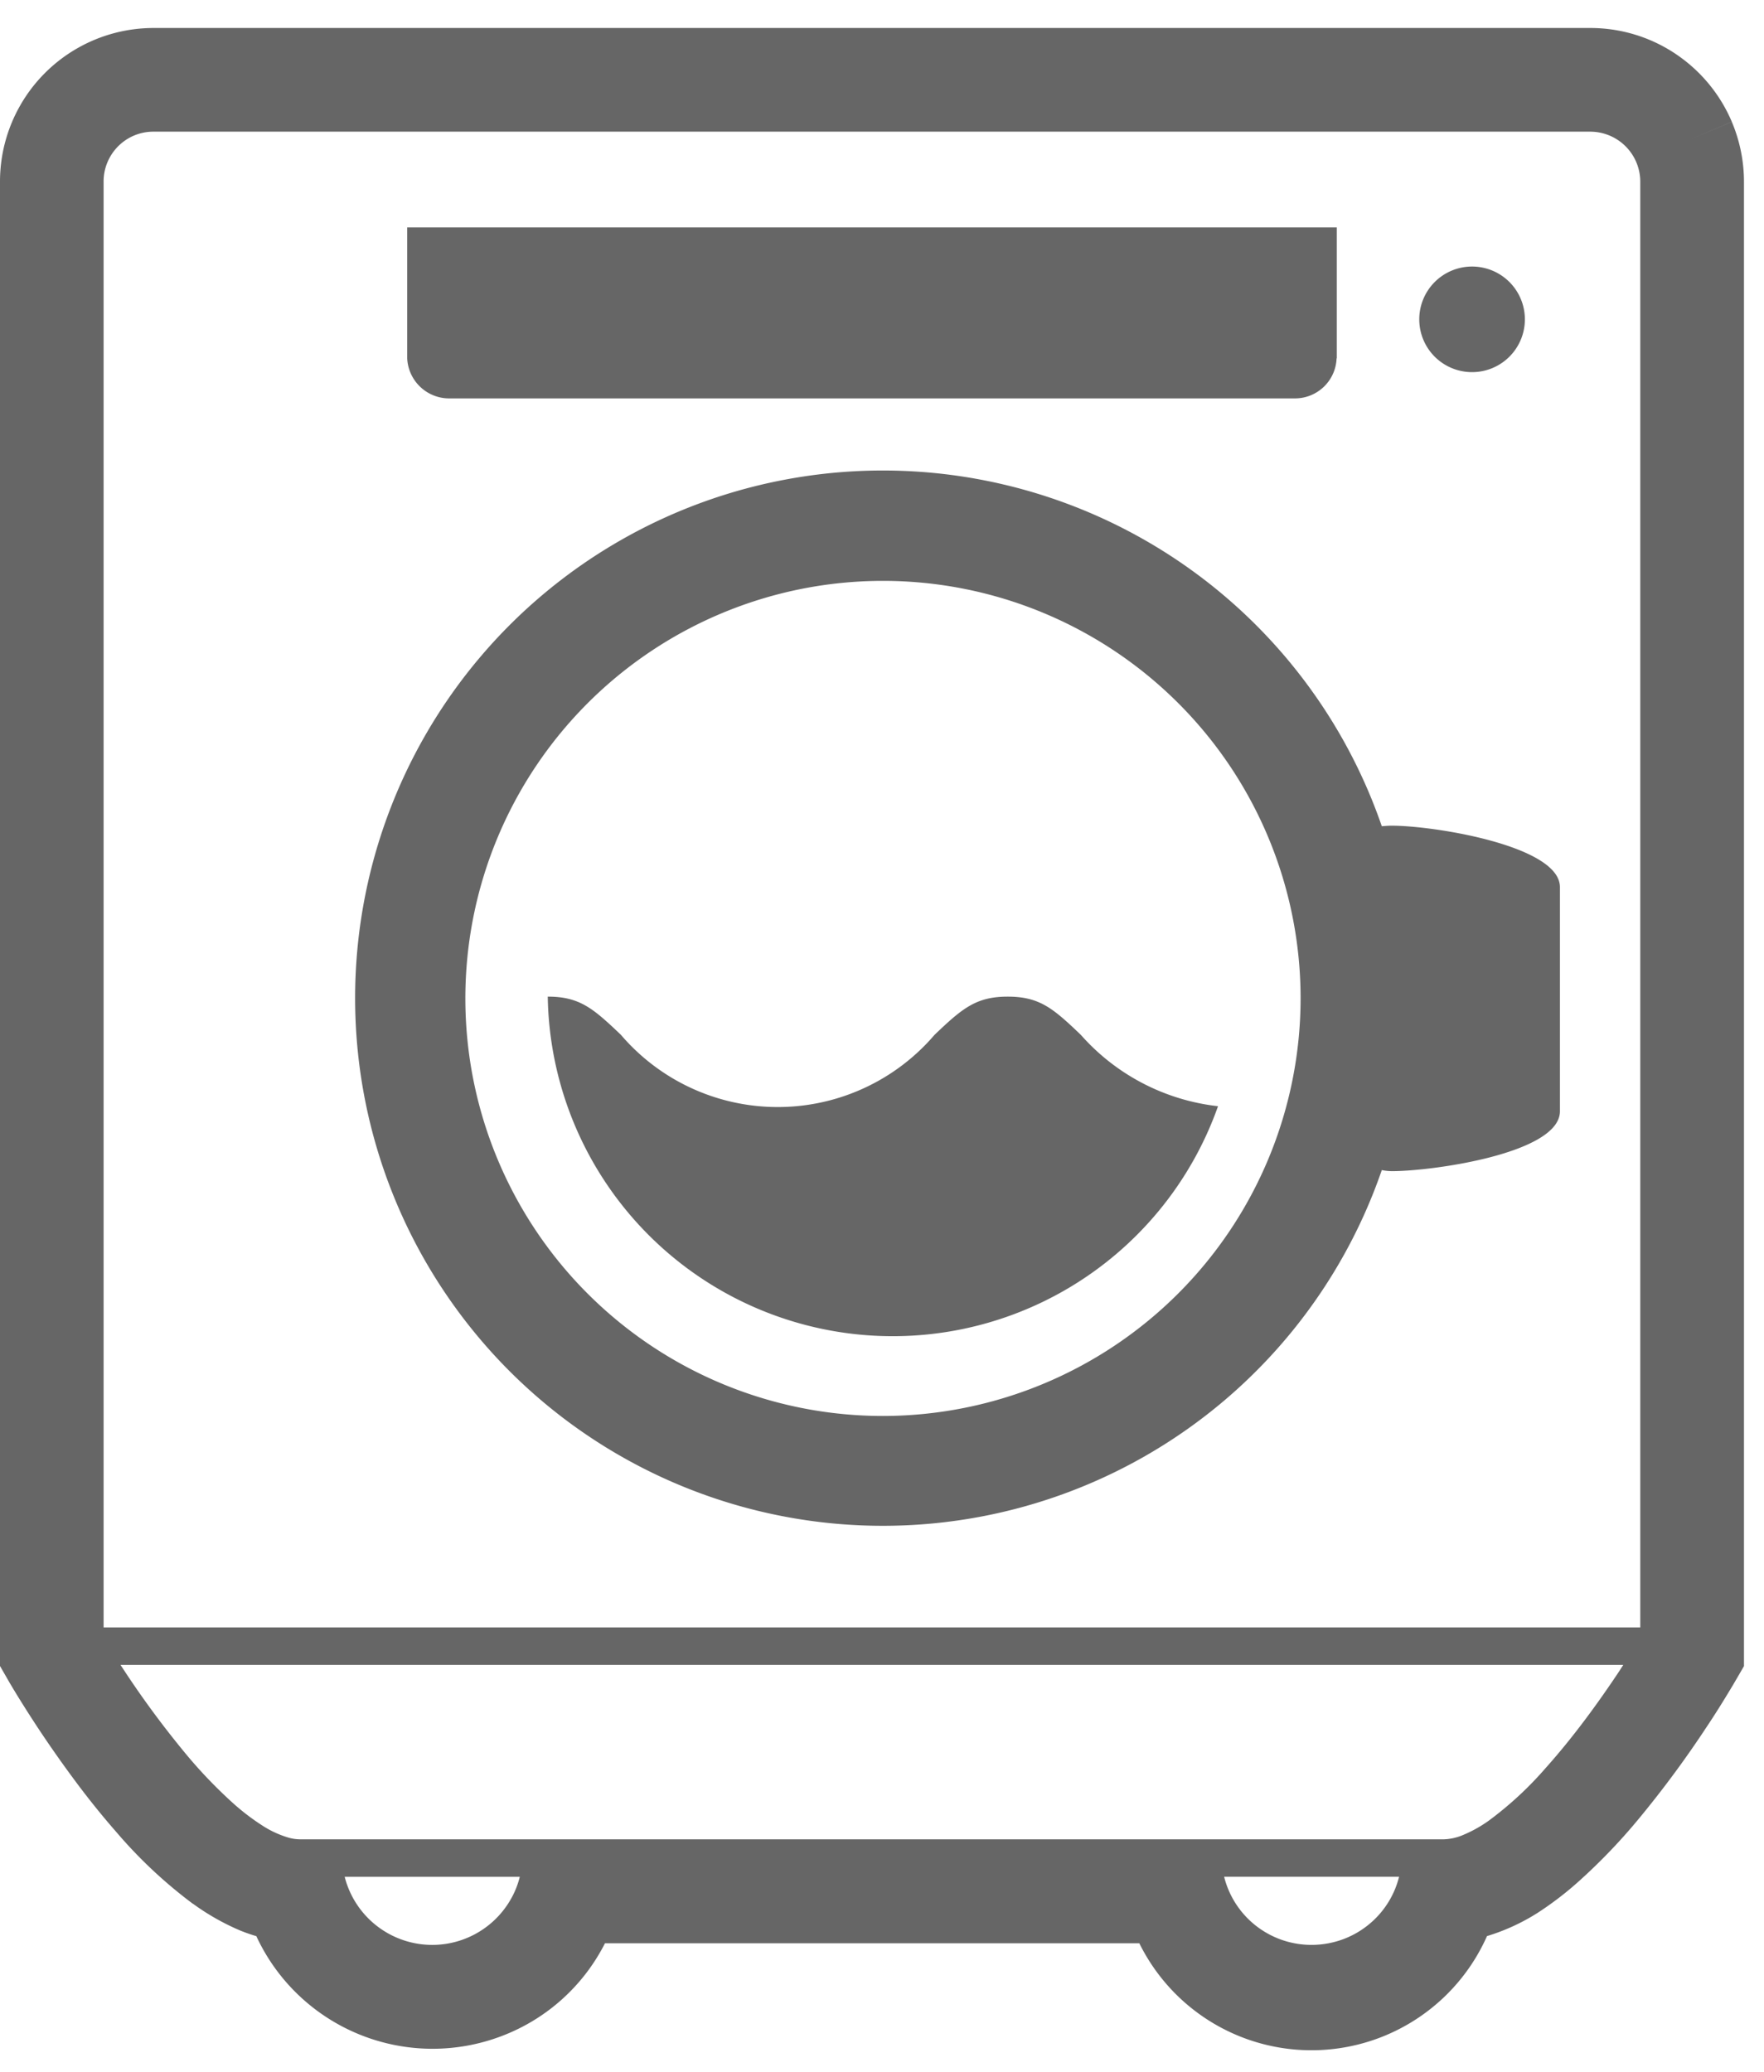 <svg id="レイヤー_1" data-name="レイヤー 1" xmlns="http://www.w3.org/2000/svg" width="63" height="74" viewBox="0 0 63 74"><defs><style>.cls-1{fill:#666;}</style></defs><path class="cls-1" d="M35.99,35.6c-1.131,0-1.626.422-2.614,1.365a7.369,7.369,0,0,1-11.2,0c-.989-.943-1.472-1.365-2.613-1.365a12.322,12.322,0,0,0,23.938,3.914,7.676,7.676,0,0,1-4.9-2.549C37.616,36.023,37.131,35.6,35.99,35.6Z"/><path class="cls-1" d="M52.574,13.293a1.886,1.886,0,1,0-1.886-1.885A1.885,1.885,0,0,0,52.574,13.293Z"/><path class="cls-1" d="M16.029,14.231H46.254A1.486,1.486,0,0,0,47.735,12.8h.008V8.122h-33.2V12.8A1.5,1.5,0,0,0,16.029,14.231Z"/><path class="cls-1" d="M49.683,29.494c-.108,0-.224.011-.333.019a18.848,18.848,0,1,0,0,12.283,1.914,1.914,0,0,0,.4.038c1.49-.011,5.962-.648,5.962-2.14V31.686C55.708,30.205,51.173,29.486,49.683,29.494ZM31.536,50.579A14.915,14.915,0,1,1,46.45,35.663,14.931,14.931,0,0,1,31.536,50.579Z"/><path class="cls-1" d="M61.851,4.353l-1.457.615,1.457-.617a5.5,5.5,0,0,0-1.988-2.412l.114.076-.11-.074A5.469,5.469,0,0,0,56.793,1H5.489A5.486,5.486,0,0,0,0,6.49V59.51l.352.613.005.008c.014.023.329.564.846,1.358v0c.389.6.9,1.345,1.489,2.137l0,0c.446.6.94,1.219,1.474,1.828a16.734,16.734,0,0,0,2.716,2.545l.005,0a8.549,8.549,0,0,0,1.694.961h0a6.04,6.04,0,0,0,.574.2,6.935,6.935,0,0,0,8.8,3.554h0a6.862,6.862,0,0,0,3.651-3.3H40.69a6.857,6.857,0,0,0,12.417-.256,7.362,7.362,0,0,0,1.814-.834l0,0A11.821,11.821,0,0,0,56.387,67.2a20.83,20.83,0,0,0,2.17-2.268,37.322,37.322,0,0,0,2.4-3.254c.3-.449.535-.829.7-1.1.082-.135.148-.243.193-.319l.052-.087.012-.02h0l.158-.271.213-.367V6.49A5.512,5.512,0,0,0,61.851,4.353Zm-43.56,63.4a3.227,3.227,0,0,1-5.981-.713h6.254A3.13,3.13,0,0,1,18.291,67.754Zm30.7.9a3.211,3.211,0,0,1-.978.6,3.247,3.247,0,0,1-1.175.219,3.213,3.213,0,0,1-3.119-2.433h6.248A3.2,3.2,0,0,1,48.989,68.655Zm3.9.574H52.9Zm4.943-9.538c-.372.56-.839,1.235-1.367,1.927-.395.519-.826,1.048-1.27,1.544a12.614,12.614,0,0,1-2.026,1.874,4.632,4.632,0,0,1-.913.51,1.9,1.9,0,0,1-.694.157H10.712a1.565,1.565,0,0,1-.394-.056,3.589,3.589,0,0,1-.981-.457,8.118,8.118,0,0,1-1-.766,16.944,16.944,0,0,1-1.774-1.862,33.6,33.6,0,0,1-2.15-2.923l-.109-.167H57.974Zm.749-1.558H3.7V6.49a1.758,1.758,0,0,1,.14-.7,1.788,1.788,0,0,1,.649-.787,1.77,1.77,0,0,1,1-.3h51.3A1.789,1.789,0,0,1,58.581,6.49V58.133Z"/></svg>